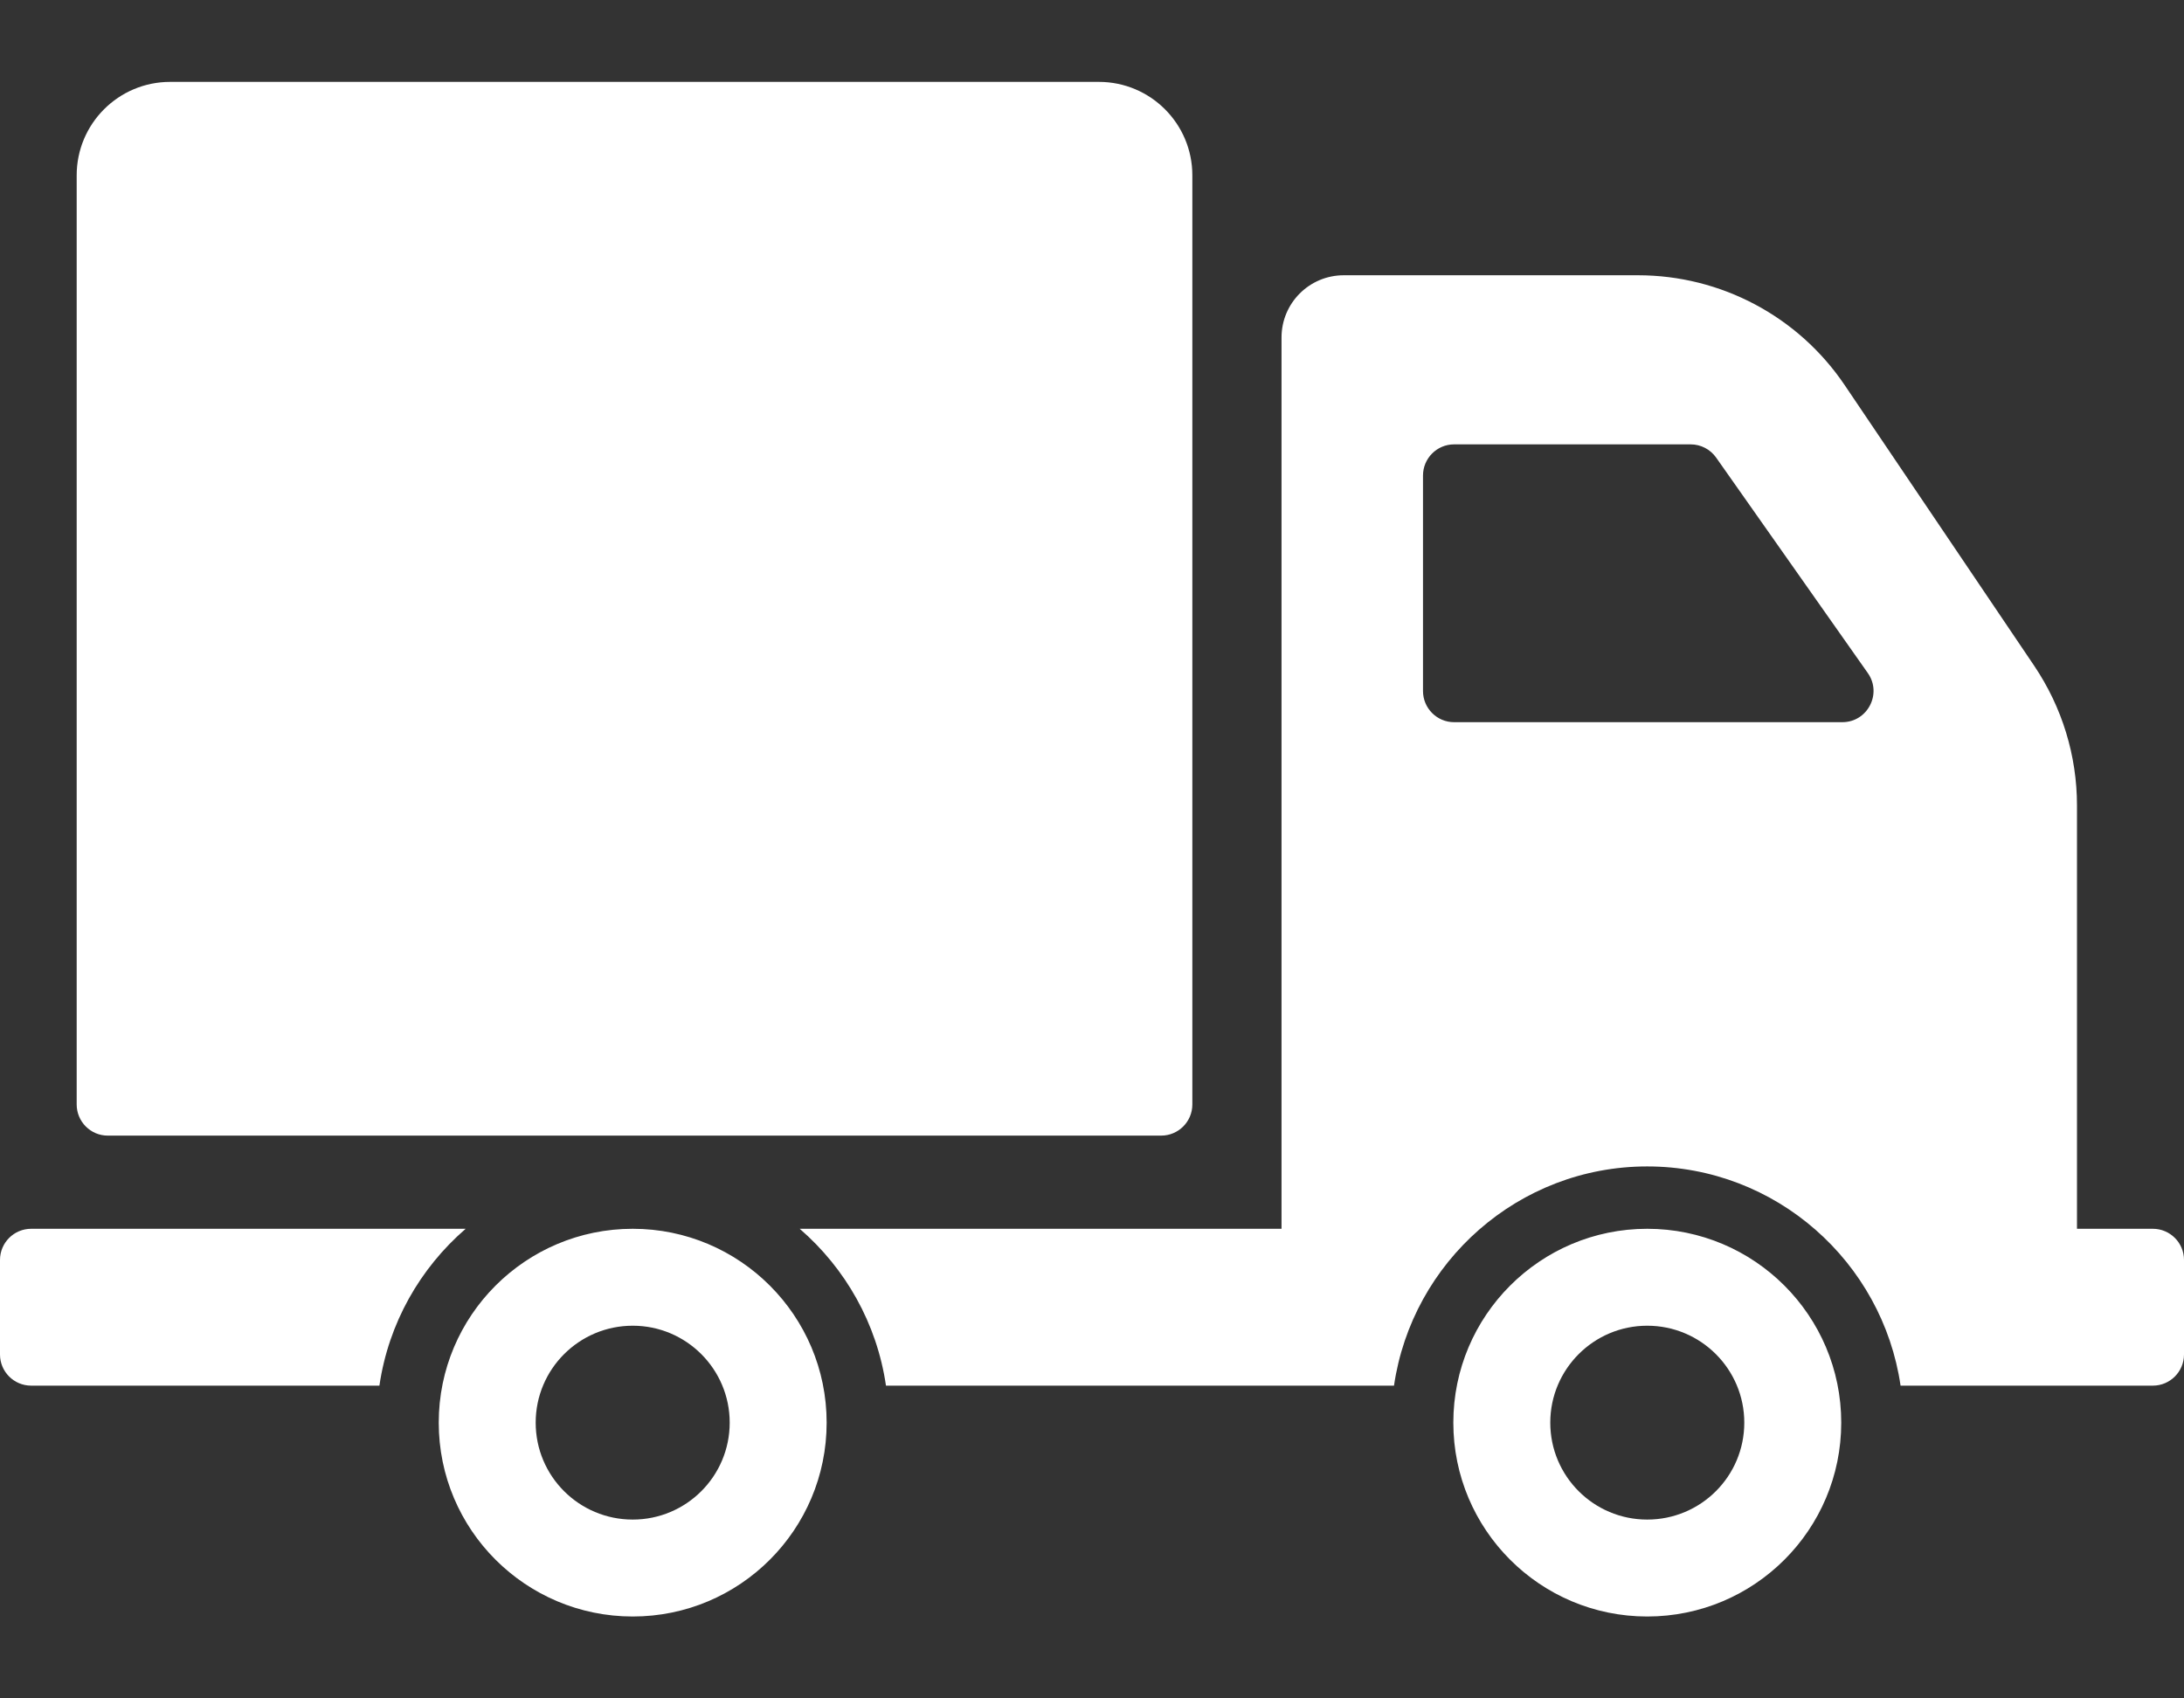 <svg width="18" height="14" viewBox="0 0 18 14" fill="none" xmlns="http://www.w3.org/2000/svg">
<rect x="0" y="0" width="18" height="14" fill="#333333" stroke="none"/>
<path d="M0.632 9.104V1.445C0.632 1.02 0.977 0.675 1.402 0.675H9.057C9.482 0.675 9.827 1.02 9.827 1.445V9.104C9.827 9.246 9.712 9.361 9.57 9.361H0.888C0.747 9.361 0.632 9.246 0.632 9.104ZM6.813 11.727C6.813 12.61 6.097 13.325 5.215 13.325C4.332 13.325 3.616 12.61 3.616 11.727C3.616 10.845 4.332 10.129 5.215 10.129C6.097 10.129 6.813 10.845 6.813 11.727ZM6.014 11.727C6.014 11.286 5.656 10.928 5.215 10.928C4.773 10.928 4.415 11.286 4.415 11.727C4.415 12.169 4.773 12.526 5.215 12.526C5.656 12.526 6.014 12.169 6.014 11.727ZM3.838 10.129H0.257C0.115 10.129 0 10.244 0 10.386V11.165C0 11.307 0.115 11.422 0.257 11.422H3.127C3.202 10.908 3.462 10.454 3.838 10.129ZM15.175 11.727C15.175 12.61 14.459 13.325 13.576 13.325C12.694 13.325 11.978 12.61 11.978 11.727C11.978 10.845 12.694 10.129 13.576 10.129C14.459 10.129 15.175 10.845 15.175 11.727ZM14.376 11.727C14.376 11.286 14.018 10.928 13.576 10.928C13.135 10.928 12.777 11.286 12.777 11.727C12.777 12.169 13.135 12.526 13.576 12.526C14.018 12.526 14.376 12.169 14.376 11.727ZM18 10.386V11.165C18 11.307 17.885 11.422 17.743 11.422H15.664C15.515 10.402 14.637 9.615 13.576 9.615C12.516 9.615 11.638 10.402 11.489 11.422H7.302C7.227 10.908 6.967 10.454 6.591 10.129H10.562V2.782C10.562 2.499 10.791 2.269 11.075 2.269H13.5C14.183 2.269 14.821 2.608 15.203 3.174L16.766 5.489C16.995 5.829 17.118 6.229 17.118 6.639V10.129H17.743C17.885 10.129 18 10.244 18 10.386ZM15.394 5.548L14.144 3.772C14.096 3.704 14.018 3.663 13.934 3.663H11.984C11.843 3.663 11.728 3.778 11.728 3.92V5.696C11.728 5.838 11.843 5.953 11.984 5.953H15.184C15.392 5.953 15.514 5.718 15.394 5.548Z" fill="white"/>
</svg>
